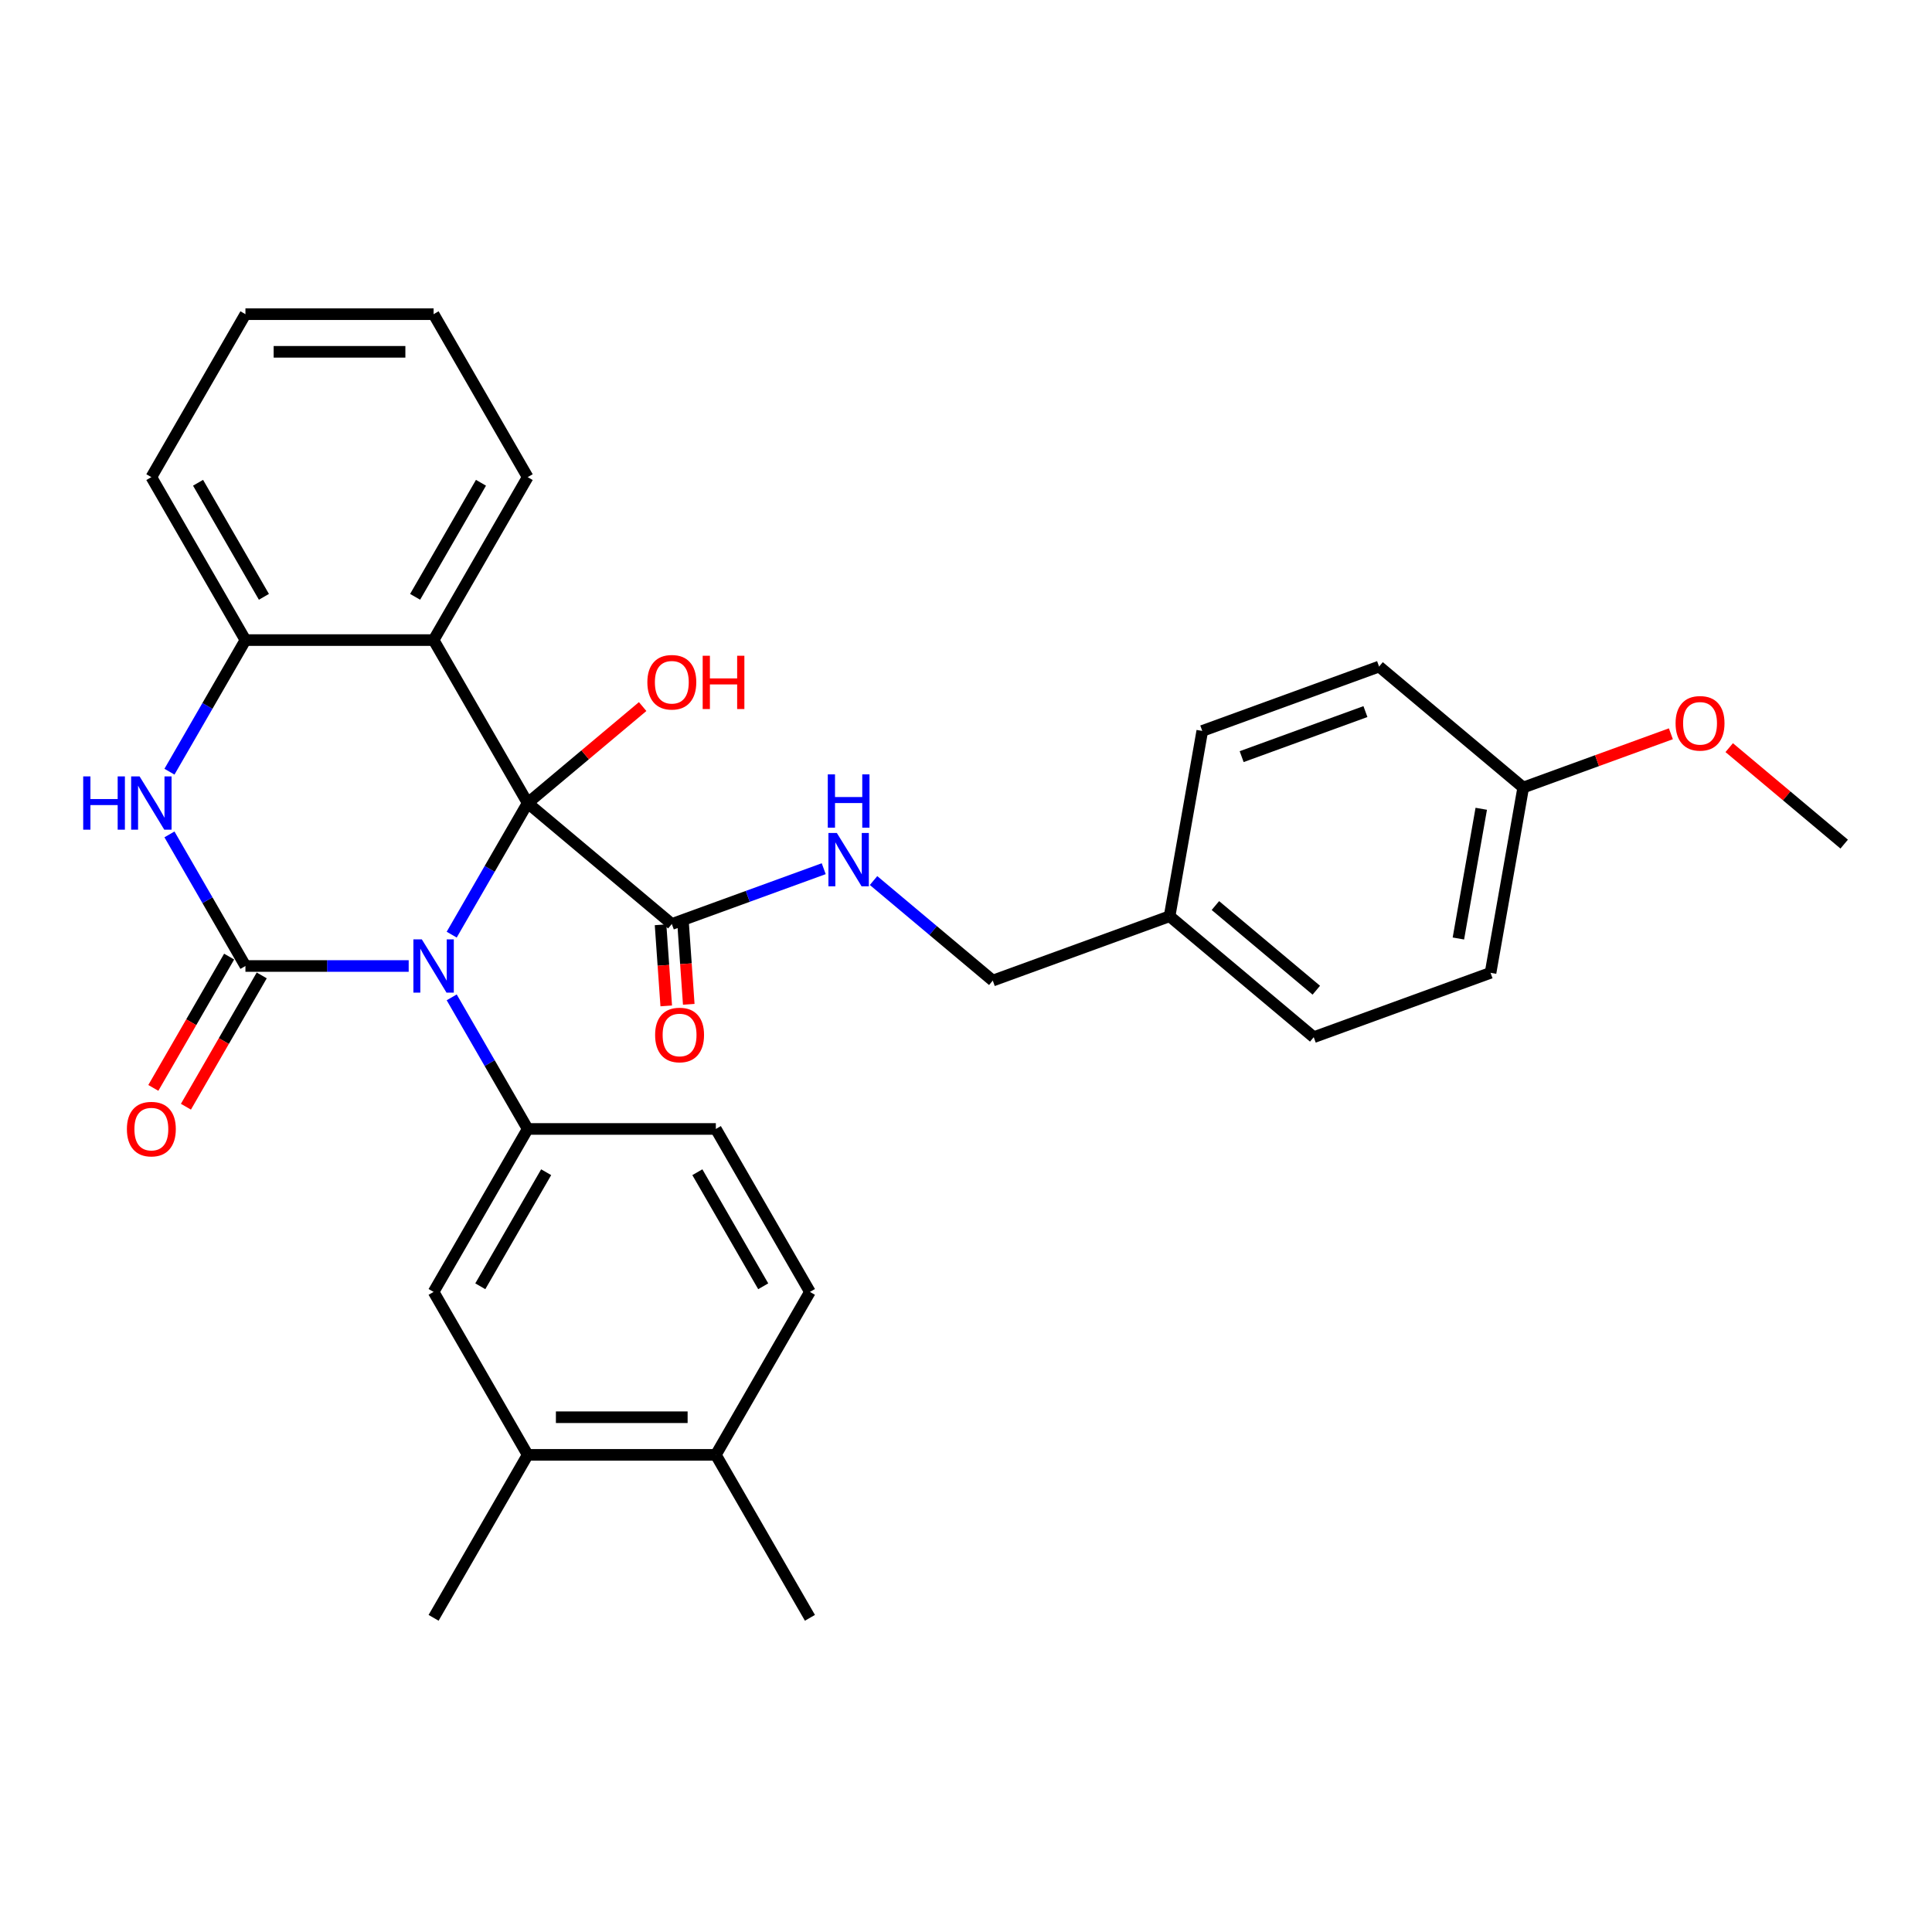<?xml version='1.0' encoding='iso-8859-1'?>
<svg version='1.1' baseProfile='full'
              xmlns='http://www.w3.org/2000/svg'
                      xmlns:rdkit='http://www.rdkit.org/xml'
                      xmlns:xlink='http://www.w3.org/1999/xlink'
                  xml:space='preserve'
width='1000px' height='1000px' viewBox='0 0 1000 1000'>
<!-- END OF HEADER -->
<rect style='opacity:1.0;fill:#FFFFFF;stroke:none' width='1000' height='1000' x='0' y='0'> </rect>
<path class='bond-0' d='M 233.798,483.774 L 253.462,449.715' style='fill:none;fill-rule:evenodd;stroke:#0000FF;stroke-width:6px;stroke-linecap:butt;stroke-linejoin:miter;stroke-opacity:1' />
<path class='bond-0' d='M 253.462,449.715 L 273.126,415.655' style='fill:none;fill-rule:evenodd;stroke:#000000;stroke-width:6px;stroke-linecap:butt;stroke-linejoin:miter;stroke-opacity:1' />
<path class='bond-1' d='M 211.535,500 L 169.286,500' style='fill:none;fill-rule:evenodd;stroke:#0000FF;stroke-width:6px;stroke-linecap:butt;stroke-linejoin:miter;stroke-opacity:1' />
<path class='bond-1' d='M 169.286,500 L 127.037,500' style='fill:none;fill-rule:evenodd;stroke:#000000;stroke-width:6px;stroke-linecap:butt;stroke-linejoin:miter;stroke-opacity:1' />
<path class='bond-4' d='M 233.798,516.226 L 253.462,550.285' style='fill:none;fill-rule:evenodd;stroke:#0000FF;stroke-width:6px;stroke-linecap:butt;stroke-linejoin:miter;stroke-opacity:1' />
<path class='bond-4' d='M 253.462,550.285 L 273.126,584.345' style='fill:none;fill-rule:evenodd;stroke:#000000;stroke-width:6px;stroke-linecap:butt;stroke-linejoin:miter;stroke-opacity:1' />
<path class='bond-2' d='M 273.126,415.655 L 224.43,331.31' style='fill:none;fill-rule:evenodd;stroke:#000000;stroke-width:6px;stroke-linecap:butt;stroke-linejoin:miter;stroke-opacity:1' />
<path class='bond-5' d='M 273.126,415.655 L 347.733,478.258' style='fill:none;fill-rule:evenodd;stroke:#000000;stroke-width:6px;stroke-linecap:butt;stroke-linejoin:miter;stroke-opacity:1' />
<path class='bond-12' d='M 273.126,415.655 L 302.882,390.687' style='fill:none;fill-rule:evenodd;stroke:#000000;stroke-width:6px;stroke-linecap:butt;stroke-linejoin:miter;stroke-opacity:1' />
<path class='bond-12' d='M 302.882,390.687 L 332.638,365.719' style='fill:none;fill-rule:evenodd;stroke:#FF0000;stroke-width:6px;stroke-linecap:butt;stroke-linejoin:miter;stroke-opacity:1' />
<path class='bond-3' d='M 127.037,500 L 107.372,465.94' style='fill:none;fill-rule:evenodd;stroke:#000000;stroke-width:6px;stroke-linecap:butt;stroke-linejoin:miter;stroke-opacity:1' />
<path class='bond-3' d='M 107.372,465.94 L 87.708,431.881' style='fill:none;fill-rule:evenodd;stroke:#0000FF;stroke-width:6px;stroke-linecap:butt;stroke-linejoin:miter;stroke-opacity:1' />
<path class='bond-9' d='M 118.602,495.13 L 98.983,529.112' style='fill:none;fill-rule:evenodd;stroke:#000000;stroke-width:6px;stroke-linecap:butt;stroke-linejoin:miter;stroke-opacity:1' />
<path class='bond-9' d='M 98.983,529.112 L 79.364,563.094' style='fill:none;fill-rule:evenodd;stroke:#FF0000;stroke-width:6px;stroke-linecap:butt;stroke-linejoin:miter;stroke-opacity:1' />
<path class='bond-9' d='M 135.471,504.87 L 115.852,538.851' style='fill:none;fill-rule:evenodd;stroke:#000000;stroke-width:6px;stroke-linecap:butt;stroke-linejoin:miter;stroke-opacity:1' />
<path class='bond-9' d='M 115.852,538.851 L 96.233,572.833' style='fill:none;fill-rule:evenodd;stroke:#FF0000;stroke-width:6px;stroke-linecap:butt;stroke-linejoin:miter;stroke-opacity:1' />
<path class='bond-18' d='M 224.43,331.31 L 273.126,246.966' style='fill:none;fill-rule:evenodd;stroke:#000000;stroke-width:6px;stroke-linecap:butt;stroke-linejoin:miter;stroke-opacity:1' />
<path class='bond-18' d='M 214.865,308.919 L 248.953,249.878' style='fill:none;fill-rule:evenodd;stroke:#000000;stroke-width:6px;stroke-linecap:butt;stroke-linejoin:miter;stroke-opacity:1' />
<path class='bond-31' d='M 224.43,331.31 L 127.037,331.31' style='fill:none;fill-rule:evenodd;stroke:#000000;stroke-width:6px;stroke-linecap:butt;stroke-linejoin:miter;stroke-opacity:1' />
<path class='bond-6' d='M 87.708,399.43 L 107.372,365.37' style='fill:none;fill-rule:evenodd;stroke:#0000FF;stroke-width:6px;stroke-linecap:butt;stroke-linejoin:miter;stroke-opacity:1' />
<path class='bond-6' d='M 107.372,365.37 L 127.037,331.31' style='fill:none;fill-rule:evenodd;stroke:#000000;stroke-width:6px;stroke-linecap:butt;stroke-linejoin:miter;stroke-opacity:1' />
<path class='bond-7' d='M 273.126,584.345 L 224.43,668.69' style='fill:none;fill-rule:evenodd;stroke:#000000;stroke-width:6px;stroke-linecap:butt;stroke-linejoin:miter;stroke-opacity:1' />
<path class='bond-7' d='M 282.691,606.736 L 248.603,665.777' style='fill:none;fill-rule:evenodd;stroke:#000000;stroke-width:6px;stroke-linecap:butt;stroke-linejoin:miter;stroke-opacity:1' />
<path class='bond-11' d='M 273.126,584.345 L 370.519,584.345' style='fill:none;fill-rule:evenodd;stroke:#000000;stroke-width:6px;stroke-linecap:butt;stroke-linejoin:miter;stroke-opacity:1' />
<path class='bond-8' d='M 347.733,478.258 L 387.046,463.95' style='fill:none;fill-rule:evenodd;stroke:#000000;stroke-width:6px;stroke-linecap:butt;stroke-linejoin:miter;stroke-opacity:1' />
<path class='bond-8' d='M 387.046,463.95 L 426.358,449.641' style='fill:none;fill-rule:evenodd;stroke:#0000FF;stroke-width:6px;stroke-linecap:butt;stroke-linejoin:miter;stroke-opacity:1' />
<path class='bond-13' d='M 341.904,478.666 L 343.373,499.659' style='fill:none;fill-rule:evenodd;stroke:#000000;stroke-width:6px;stroke-linecap:butt;stroke-linejoin:miter;stroke-opacity:1' />
<path class='bond-13' d='M 343.373,499.659 L 344.842,520.651' style='fill:none;fill-rule:evenodd;stroke:#FF0000;stroke-width:6px;stroke-linecap:butt;stroke-linejoin:miter;stroke-opacity:1' />
<path class='bond-13' d='M 353.563,477.85 L 355.032,498.843' style='fill:none;fill-rule:evenodd;stroke:#000000;stroke-width:6px;stroke-linecap:butt;stroke-linejoin:miter;stroke-opacity:1' />
<path class='bond-13' d='M 355.032,498.843 L 356.501,519.835' style='fill:none;fill-rule:evenodd;stroke:#FF0000;stroke-width:6px;stroke-linecap:butt;stroke-linejoin:miter;stroke-opacity:1' />
<path class='bond-24' d='M 127.037,331.31 L 78.34,246.966' style='fill:none;fill-rule:evenodd;stroke:#000000;stroke-width:6px;stroke-linecap:butt;stroke-linejoin:miter;stroke-opacity:1' />
<path class='bond-24' d='M 136.601,308.919 L 102.514,249.878' style='fill:none;fill-rule:evenodd;stroke:#000000;stroke-width:6px;stroke-linecap:butt;stroke-linejoin:miter;stroke-opacity:1' />
<path class='bond-10' d='M 224.43,668.69 L 273.126,753.034' style='fill:none;fill-rule:evenodd;stroke:#000000;stroke-width:6px;stroke-linecap:butt;stroke-linejoin:miter;stroke-opacity:1' />
<path class='bond-16' d='M 452.148,455.768 L 483.004,481.659' style='fill:none;fill-rule:evenodd;stroke:#0000FF;stroke-width:6px;stroke-linecap:butt;stroke-linejoin:miter;stroke-opacity:1' />
<path class='bond-16' d='M 483.004,481.659 L 513.86,507.551' style='fill:none;fill-rule:evenodd;stroke:#000000;stroke-width:6px;stroke-linecap:butt;stroke-linejoin:miter;stroke-opacity:1' />
<path class='bond-26' d='M 273.126,753.034 L 224.43,837.379' style='fill:none;fill-rule:evenodd;stroke:#000000;stroke-width:6px;stroke-linecap:butt;stroke-linejoin:miter;stroke-opacity:1' />
<path class='bond-32' d='M 273.126,753.034 L 370.519,753.034' style='fill:none;fill-rule:evenodd;stroke:#000000;stroke-width:6px;stroke-linecap:butt;stroke-linejoin:miter;stroke-opacity:1' />
<path class='bond-32' d='M 287.735,733.556 L 355.91,733.556' style='fill:none;fill-rule:evenodd;stroke:#000000;stroke-width:6px;stroke-linecap:butt;stroke-linejoin:miter;stroke-opacity:1' />
<path class='bond-15' d='M 370.519,584.345 L 419.216,668.69' style='fill:none;fill-rule:evenodd;stroke:#000000;stroke-width:6px;stroke-linecap:butt;stroke-linejoin:miter;stroke-opacity:1' />
<path class='bond-15' d='M 360.955,606.736 L 395.042,665.777' style='fill:none;fill-rule:evenodd;stroke:#000000;stroke-width:6px;stroke-linecap:butt;stroke-linejoin:miter;stroke-opacity:1' />
<path class='bond-14' d='M 370.519,753.034 L 419.216,668.69' style='fill:none;fill-rule:evenodd;stroke:#000000;stroke-width:6px;stroke-linecap:butt;stroke-linejoin:miter;stroke-opacity:1' />
<path class='bond-27' d='M 370.519,753.034 L 419.216,837.379' style='fill:none;fill-rule:evenodd;stroke:#000000;stroke-width:6px;stroke-linecap:butt;stroke-linejoin:miter;stroke-opacity:1' />
<path class='bond-17' d='M 513.86,507.551 L 605.38,474.24' style='fill:none;fill-rule:evenodd;stroke:#000000;stroke-width:6px;stroke-linecap:butt;stroke-linejoin:miter;stroke-opacity:1' />
<path class='bond-20' d='M 605.38,474.24 L 622.292,378.327' style='fill:none;fill-rule:evenodd;stroke:#000000;stroke-width:6px;stroke-linecap:butt;stroke-linejoin:miter;stroke-opacity:1' />
<path class='bond-21' d='M 605.38,474.24 L 679.987,536.843' style='fill:none;fill-rule:evenodd;stroke:#000000;stroke-width:6px;stroke-linecap:butt;stroke-linejoin:miter;stroke-opacity:1' />
<path class='bond-21' d='M 629.091,468.709 L 681.317,512.532' style='fill:none;fill-rule:evenodd;stroke:#000000;stroke-width:6px;stroke-linecap:butt;stroke-linejoin:miter;stroke-opacity:1' />
<path class='bond-29' d='M 273.126,246.966 L 224.43,162.621' style='fill:none;fill-rule:evenodd;stroke:#000000;stroke-width:6px;stroke-linecap:butt;stroke-linejoin:miter;stroke-opacity:1' />
<path class='bond-19' d='M 788.419,407.62 L 771.507,503.533' style='fill:none;fill-rule:evenodd;stroke:#000000;stroke-width:6px;stroke-linecap:butt;stroke-linejoin:miter;stroke-opacity:1' />
<path class='bond-19' d='M 766.699,418.624 L 754.861,485.764' style='fill:none;fill-rule:evenodd;stroke:#000000;stroke-width:6px;stroke-linecap:butt;stroke-linejoin:miter;stroke-opacity:1' />
<path class='bond-25' d='M 788.419,407.62 L 826.63,393.712' style='fill:none;fill-rule:evenodd;stroke:#000000;stroke-width:6px;stroke-linecap:butt;stroke-linejoin:miter;stroke-opacity:1' />
<path class='bond-25' d='M 826.63,393.712 L 864.842,379.804' style='fill:none;fill-rule:evenodd;stroke:#FF0000;stroke-width:6px;stroke-linecap:butt;stroke-linejoin:miter;stroke-opacity:1' />
<path class='bond-34' d='M 788.419,407.62 L 713.811,345.017' style='fill:none;fill-rule:evenodd;stroke:#000000;stroke-width:6px;stroke-linecap:butt;stroke-linejoin:miter;stroke-opacity:1' />
<path class='bond-23' d='M 622.292,378.327 L 713.811,345.017' style='fill:none;fill-rule:evenodd;stroke:#000000;stroke-width:6px;stroke-linecap:butt;stroke-linejoin:miter;stroke-opacity:1' />
<path class='bond-23' d='M 642.682,391.634 L 706.745,368.317' style='fill:none;fill-rule:evenodd;stroke:#000000;stroke-width:6px;stroke-linecap:butt;stroke-linejoin:miter;stroke-opacity:1' />
<path class='bond-22' d='M 679.987,536.843 L 771.507,503.533' style='fill:none;fill-rule:evenodd;stroke:#000000;stroke-width:6px;stroke-linecap:butt;stroke-linejoin:miter;stroke-opacity:1' />
<path class='bond-30' d='M 78.34,246.966 L 127.037,162.621' style='fill:none;fill-rule:evenodd;stroke:#000000;stroke-width:6px;stroke-linecap:butt;stroke-linejoin:miter;stroke-opacity:1' />
<path class='bond-28' d='M 895.034,386.976 L 924.79,411.944' style='fill:none;fill-rule:evenodd;stroke:#FF0000;stroke-width:6px;stroke-linecap:butt;stroke-linejoin:miter;stroke-opacity:1' />
<path class='bond-28' d='M 924.79,411.944 L 954.545,436.912' style='fill:none;fill-rule:evenodd;stroke:#000000;stroke-width:6px;stroke-linecap:butt;stroke-linejoin:miter;stroke-opacity:1' />
<path class='bond-33' d='M 224.43,162.621 L 127.037,162.621' style='fill:none;fill-rule:evenodd;stroke:#000000;stroke-width:6px;stroke-linecap:butt;stroke-linejoin:miter;stroke-opacity:1' />
<path class='bond-33' d='M 209.821,182.099 L 141.646,182.099' style='fill:none;fill-rule:evenodd;stroke:#000000;stroke-width:6px;stroke-linecap:butt;stroke-linejoin:miter;stroke-opacity:1' />
<path  class='atom-0' d='M 218.333 486.209
L 227.371 500.818
Q 228.267 502.26, 229.708 504.87
Q 231.15 507.48, 231.228 507.636
L 231.228 486.209
L 234.89 486.209
L 234.89 513.791
L 231.111 513.791
L 221.41 497.818
Q 220.281 495.948, 219.073 493.806
Q 217.904 491.663, 217.554 491.001
L 217.554 513.791
L 213.97 513.791
L 213.97 486.209
L 218.333 486.209
' fill='#0000FF'/>
<path  class='atom-4' d='M 43.064 401.864
L 46.804 401.864
L 46.804 413.59
L 60.907 413.59
L 60.907 401.864
L 64.647 401.864
L 64.647 429.446
L 60.907 429.446
L 60.907 416.707
L 46.804 416.707
L 46.804 429.446
L 43.064 429.446
L 43.064 401.864
' fill='#0000FF'/>
<path  class='atom-4' d='M 72.243 401.864
L 81.281 416.473
Q 82.177 417.915, 83.619 420.525
Q 85.06 423.135, 85.138 423.291
L 85.138 401.864
L 88.8 401.864
L 88.8 429.446
L 85.021 429.446
L 75.321 413.474
Q 74.191 411.604, 72.984 409.461
Q 71.815 407.318, 71.464 406.656
L 71.464 429.446
L 67.88 429.446
L 67.88 401.864
L 72.243 401.864
' fill='#0000FF'/>
<path  class='atom-9' d='M 433.156 431.157
L 442.194 445.766
Q 443.09 447.207, 444.532 449.817
Q 445.973 452.428, 446.051 452.583
L 446.051 431.157
L 449.713 431.157
L 449.713 458.739
L 445.934 458.739
L 436.234 442.766
Q 435.104 440.896, 433.896 438.754
Q 432.728 436.611, 432.377 435.949
L 432.377 458.739
L 428.793 458.739
L 428.793 431.157
L 433.156 431.157
' fill='#0000FF'/>
<path  class='atom-9' d='M 428.462 400.817
L 432.202 400.817
L 432.202 412.543
L 446.304 412.543
L 446.304 400.817
L 450.044 400.817
L 450.044 428.399
L 446.304 428.399
L 446.304 415.66
L 432.202 415.66
L 432.202 428.399
L 428.462 428.399
L 428.462 400.817
' fill='#0000FF'/>
<path  class='atom-10' d='M 65.679 584.423
Q 65.679 577.8, 68.951 574.099
Q 72.224 570.398, 78.34 570.398
Q 84.457 570.398, 87.729 574.099
Q 91.001 577.8, 91.001 584.423
Q 91.001 591.123, 87.69 594.941
Q 84.379 598.72, 78.34 598.72
Q 72.263 598.72, 68.951 594.941
Q 65.679 591.162, 65.679 584.423
M 78.34 595.603
Q 82.548 595.603, 84.807 592.798
Q 87.106 589.955, 87.106 584.423
Q 87.106 579.008, 84.807 576.281
Q 82.548 573.515, 78.34 573.515
Q 74.133 573.515, 71.834 576.242
Q 69.575 578.969, 69.575 584.423
Q 69.575 589.994, 71.834 592.798
Q 74.133 595.603, 78.34 595.603
' fill='#FF0000'/>
<path  class='atom-13' d='M 335.072 353.13
Q 335.072 346.507, 338.345 342.806
Q 341.617 339.106, 347.733 339.106
Q 353.85 339.106, 357.122 342.806
Q 360.395 346.507, 360.395 353.13
Q 360.395 359.831, 357.083 363.649
Q 353.772 367.427, 347.733 367.427
Q 341.656 367.427, 338.345 363.649
Q 335.072 359.87, 335.072 353.13
M 347.733 364.311
Q 351.941 364.311, 354.2 361.506
Q 356.499 358.662, 356.499 353.13
Q 356.499 347.715, 354.2 344.988
Q 351.941 342.222, 347.733 342.222
Q 343.526 342.222, 341.228 344.949
Q 338.968 347.676, 338.968 353.13
Q 338.968 358.701, 341.228 361.506
Q 343.526 364.311, 347.733 364.311
' fill='#FF0000'/>
<path  class='atom-13' d='M 363.706 339.417
L 367.446 339.417
L 367.446 351.143
L 381.548 351.143
L 381.548 339.417
L 385.288 339.417
L 385.288 366.999
L 381.548 366.999
L 381.548 354.26
L 367.446 354.26
L 367.446 366.999
L 363.706 366.999
L 363.706 339.417
' fill='#FF0000'/>
<path  class='atom-14' d='M 339.087 535.705
Q 339.087 529.083, 342.36 525.382
Q 345.632 521.681, 351.748 521.681
Q 357.865 521.681, 361.137 525.382
Q 364.409 529.083, 364.409 535.705
Q 364.409 542.406, 361.098 546.224
Q 357.787 550.003, 351.748 550.003
Q 345.671 550.003, 342.36 546.224
Q 339.087 542.445, 339.087 535.705
M 351.748 546.886
Q 355.956 546.886, 358.215 544.081
Q 360.514 541.237, 360.514 535.705
Q 360.514 530.29, 358.215 527.563
Q 355.956 524.797, 351.748 524.797
Q 347.541 524.797, 345.242 527.524
Q 342.983 530.251, 342.983 535.705
Q 342.983 541.276, 345.242 544.081
Q 347.541 546.886, 351.748 546.886
' fill='#FF0000'/>
<path  class='atom-26' d='M 867.277 374.387
Q 867.277 367.765, 870.549 364.064
Q 873.822 360.363, 879.938 360.363
Q 886.054 360.363, 889.327 364.064
Q 892.599 367.765, 892.599 374.387
Q 892.599 381.088, 889.288 384.906
Q 885.976 388.685, 879.938 388.685
Q 873.861 388.685, 870.549 384.906
Q 867.277 381.127, 867.277 374.387
M 879.938 385.568
Q 884.145 385.568, 886.405 382.763
Q 888.703 379.919, 888.703 374.387
Q 888.703 368.972, 886.405 366.245
Q 884.145 363.479, 879.938 363.479
Q 875.731 363.479, 873.432 366.206
Q 871.173 368.933, 871.173 374.387
Q 871.173 379.958, 873.432 382.763
Q 875.731 385.568, 879.938 385.568
' fill='#FF0000'/>
</svg>
